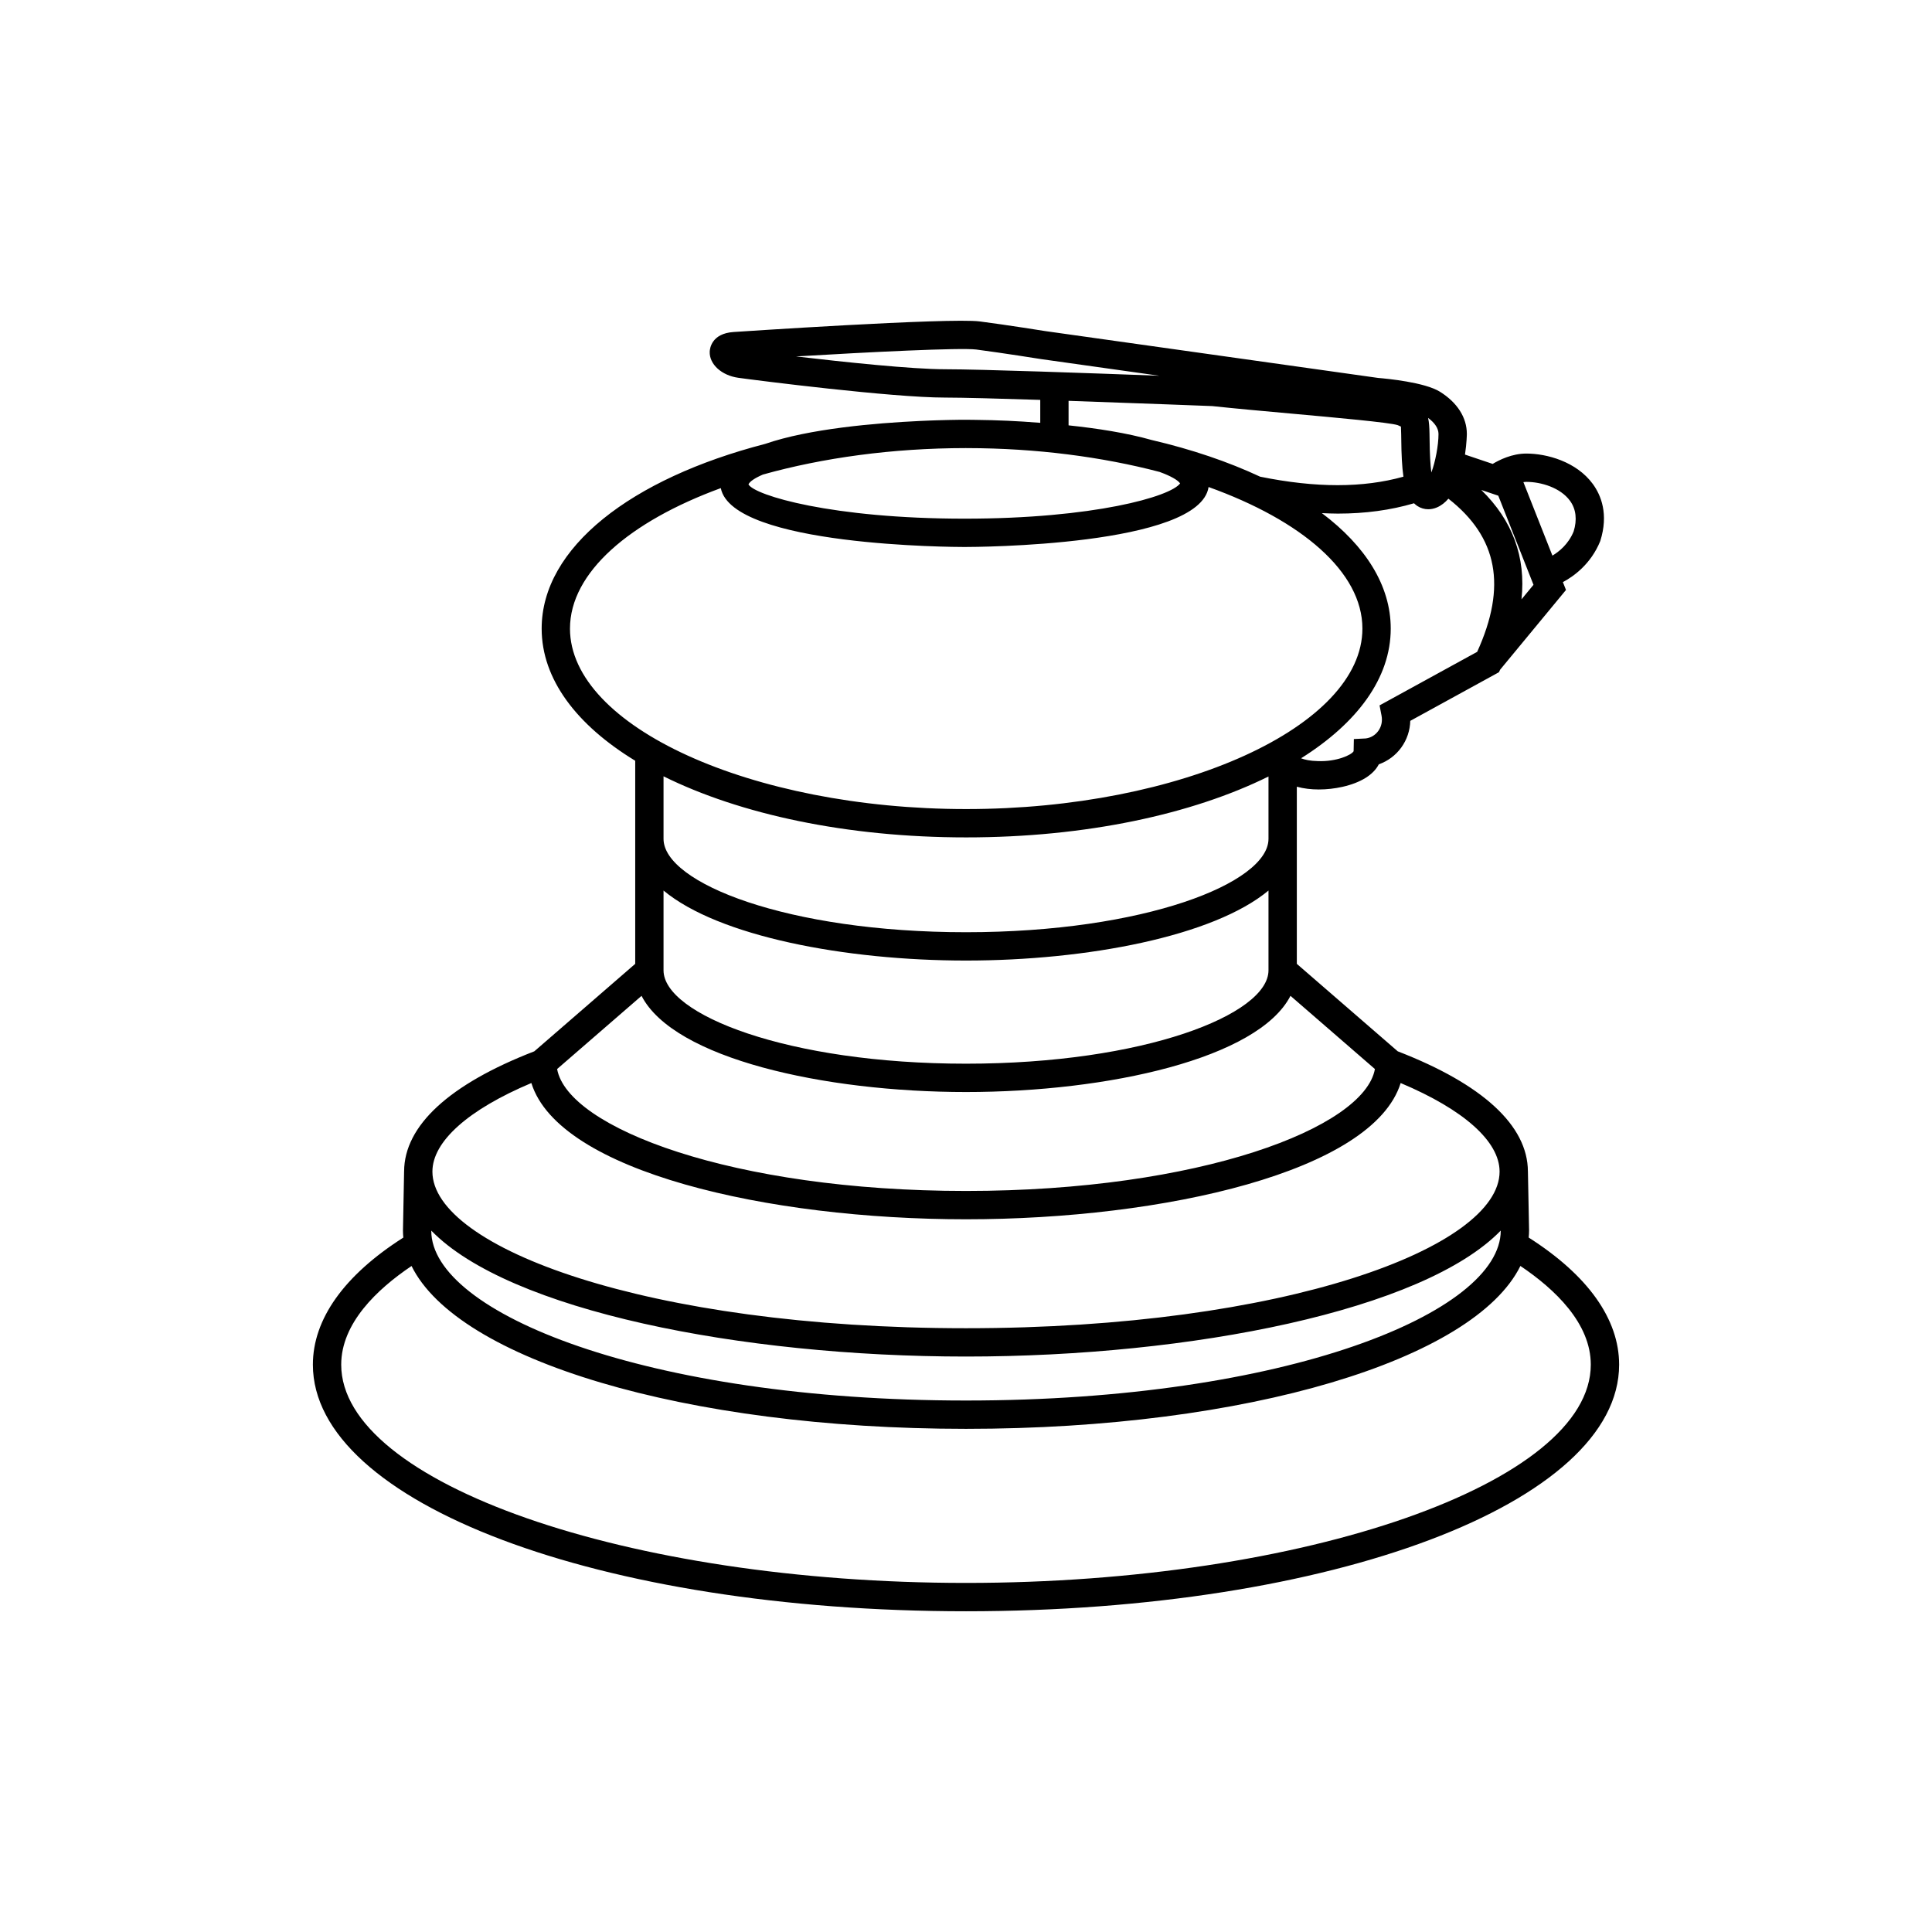 <?xml version="1.0" encoding="UTF-8"?>
<svg xmlns="http://www.w3.org/2000/svg" id="Layer_1" data-name="Layer 1" width="320" height="320" viewBox="0 0 320 320">
  <path d="M253.198,204.977c.039-.399.065-.799.065-1.202l-.192-9.766h-.003c-.03-7.572-7.486-14.433-21.553-19.875l-16.72-14.491v-29.338c1.139.312,2.385.457,3.647.457,1.315,0,2.653-.156,3.894-.433,3.047-.683,5.145-2,6.039-3.734,1.475-.52,2.781-1.484,3.716-2.774.944-1.306,1.452-2.834,1.494-4.424l14.685-8.055.202-.424,10.905-13.202-.513-1.298c1.741-.928,4.629-2.964,6.189-6.8,1.42-4.488.11-7.617-1.232-9.455-2.726-3.72-7.638-5.04-11.015-5.04-2.375,0-4.494,1.063-5.571,1.715l-4.587-1.544c.288-1.917.308-3.384.308-3.422,0-2.717-1.585-5.198-4.458-6.99-2.529-1.574-8.811-2.167-10.236-2.284l-55.115-7.757s-6.318-1.013-10.845-1.599c-5.008-.657-40.449,1.727-40.806,1.75-3.652.247-3.927,2.756-3.945,3.258-.078,2.073,1.956,3.933,4.728,4.323,3.079.431,25.475,3.278,34.231,3.278,2.906,0,9.013.166,15.789.384v3.8c-.083-.006-.165-.012-.248-.018-3.385-.276-6.858-.435-10.404-.472-.667-.011-1.177-.016-1.506-.018-.036,0-.071-.001-.107-.001-.015,0-.029.001-.044.001-.099-0-.176-.001-.222-.001-.233,0-1.207.002-2.707.036-.675.013-1.344.034-2.013.056-.385.013-.788.027-1.208.044-.513.021-1.027.04-1.536.067-7.291.344-18.285,1.275-25.552,3.789-22.212,5.749-37.036,17.161-37.036,30.595,0,8.377,5.771,15.967,15.496,21.891v33.641l-16.716,14.488c-14.075,5.444-21.532,12.309-21.562,19.878h-.003s-.188,9.812-.188,9.812c0,.389.025.775.061,1.16-9.798,6.241-14.98,13.497-14.98,21.048,0,22.904,47.518,40.845,108.177,40.845s108.177-17.94,108.177-40.845c0-7.553-5.181-14.81-14.979-21.052ZM71.434,203.829c12.857,13.227,51.232,20.858,88.566,20.858s75.719-7.633,88.571-20.863c-.005,13.594-35.595,28.146-88.571,28.146s-88.567-14.554-88.567-28.103l.001-.038ZM228.498,116.835l.325,1.679c.179.921-.009,1.828-.536,2.554-.504.694-1.237,1.136-2.075,1.242l-1.97.099-.041,2.018c-.339.612-2.845,1.773-5.966,1.631-1.227-.024-2.125-.223-2.736-.462,9.329-5.863,14.851-13.296,14.851-21.485,0-7.124-4.179-13.676-11.406-19.121.893.041,1.783.079,2.65.079,4.548,0,8.731-.571,12.613-1.712.172.168.354.324.555.455.545.357,1.169.536,1.805.536.477,0,.967-.101,1.439-.305.736-.317,1.361-.821,1.894-1.445,8.179,6.391,9.7,14.52,4.768,25.366l-16.169,8.87ZM252.007,99.269c.746-6.999-1.478-13.056-6.658-18.116l2.814.949,5.833,14.76-1.989,2.407ZM260.035,82.936c1.022,1.397,1.205,3.171.609,5.088-.861,2.109-2.424,3.353-3.515,4.003l-4.807-12.173c.161-.02.322-.041.482-.041,2.46,0,5.649.965,7.23,3.123ZM238.262,71.871c0,1.897-.531,4.678-1.187,6.387-.165-1.26-.266-3.102-.289-5.507l-.014-.93c-.023-1.084-.073-1.92-.234-2.6,1.118.82,1.723,1.748,1.723,2.651ZM131.854,59.037c12.119-.726,27.184-1.473,29.841-1.145,4.467.582,10.699,1.581,10.754,1.588l19.578,2.756c-11.258-.424-29.603-1.077-35.518-1.077-5.397,0-16.605-1.178-24.655-2.121ZM176.989,66.39c11.71.398,23.683.87,23.803.871,3.807.408,8.463.827,13.012,1.237,7.308.66,16.398,1.48,17.704,1.92.206.094.38.17.531.24.023.323.032.797.041,1.262l.014.88c.026,2.459.117,4.498.358,6.154-6.687,1.869-14.475,1.878-23.733 0-5.264-2.462-11.312-4.523-17.984-6.08-4.103-1.165-9.033-1.926-13.746-2.422v-4.064ZM195.468,80.063c-1.562,2.181-14.295,5.844-35.702,5.844-21.956,0-34.785-3.853-35.798-5.679.225-.48,1.039-1.044,2.404-1.631,9.889-2.763,21.409-4.372,33.578-4.379.099 0.0.196.001.294.002,11.459.018,22.331,1.46,31.811,3.943,1.853.673,3.008,1.336,3.412,1.901ZM94.407,104.111c0-9.281,9.87-17.732,24.98-23.264,1.9,9.637,38.768,9.752,40.38,9.752,1.621,0,38.938-.116,40.412-9.932,15.391,5.527,25.479,14.061,25.479,23.444,0,16.206-30.052,29.896-65.626,29.896s-65.626-13.691-65.626-29.896ZM109.902,128.583c12.664,6.278,30.316,10.116,50.13,10.116,19.782,0,37.41-3.825,50.07-10.086v10.326c0,7.315-20.577,15.466-50.102,15.466s-50.098-8.151-50.098-15.466v-10.357ZM109.902,147.503c9.113,7.581,30.08,11.594,50.098,11.594s40.989-4.014,50.102-11.594v13.212c0,7.315-20.577,15.466-50.102,15.466s-50.098-8.151-50.098-15.466v-13.212ZM106.26,164.944c5.347,10.378,30.199,15.929,53.74,15.929s48.398-5.551,53.745-15.929l13.984,12.121c-1.755,9.75-29.076,20.194-67.729,20.194s-65.969-10.444-67.724-20.194l13.984-12.121ZM88.011,179.383c4.556,14.685,39.223,22.569,71.989,22.569s67.434-7.883,71.993-22.567c10.45,4.4,16.386,9.672,16.386,14.67,0,12.527-35.514,25.94-88.379,25.94s-88.379-13.413-88.379-25.94c0-4.993,5.94-10.27,16.39-14.672ZM160,262.182c-56.095,0-103.485-16.556-103.485-36.153,0-6.84,5.908-12.477,11.65-16.341,7.645,15.521,45.244,26.973,91.835,26.973s84.152-11.438,91.827-26.979c5.749,3.867,11.658,9.504,11.658,16.347,0,19.596-47.39,36.153-103.485,36.153Z"></path>
</svg>
